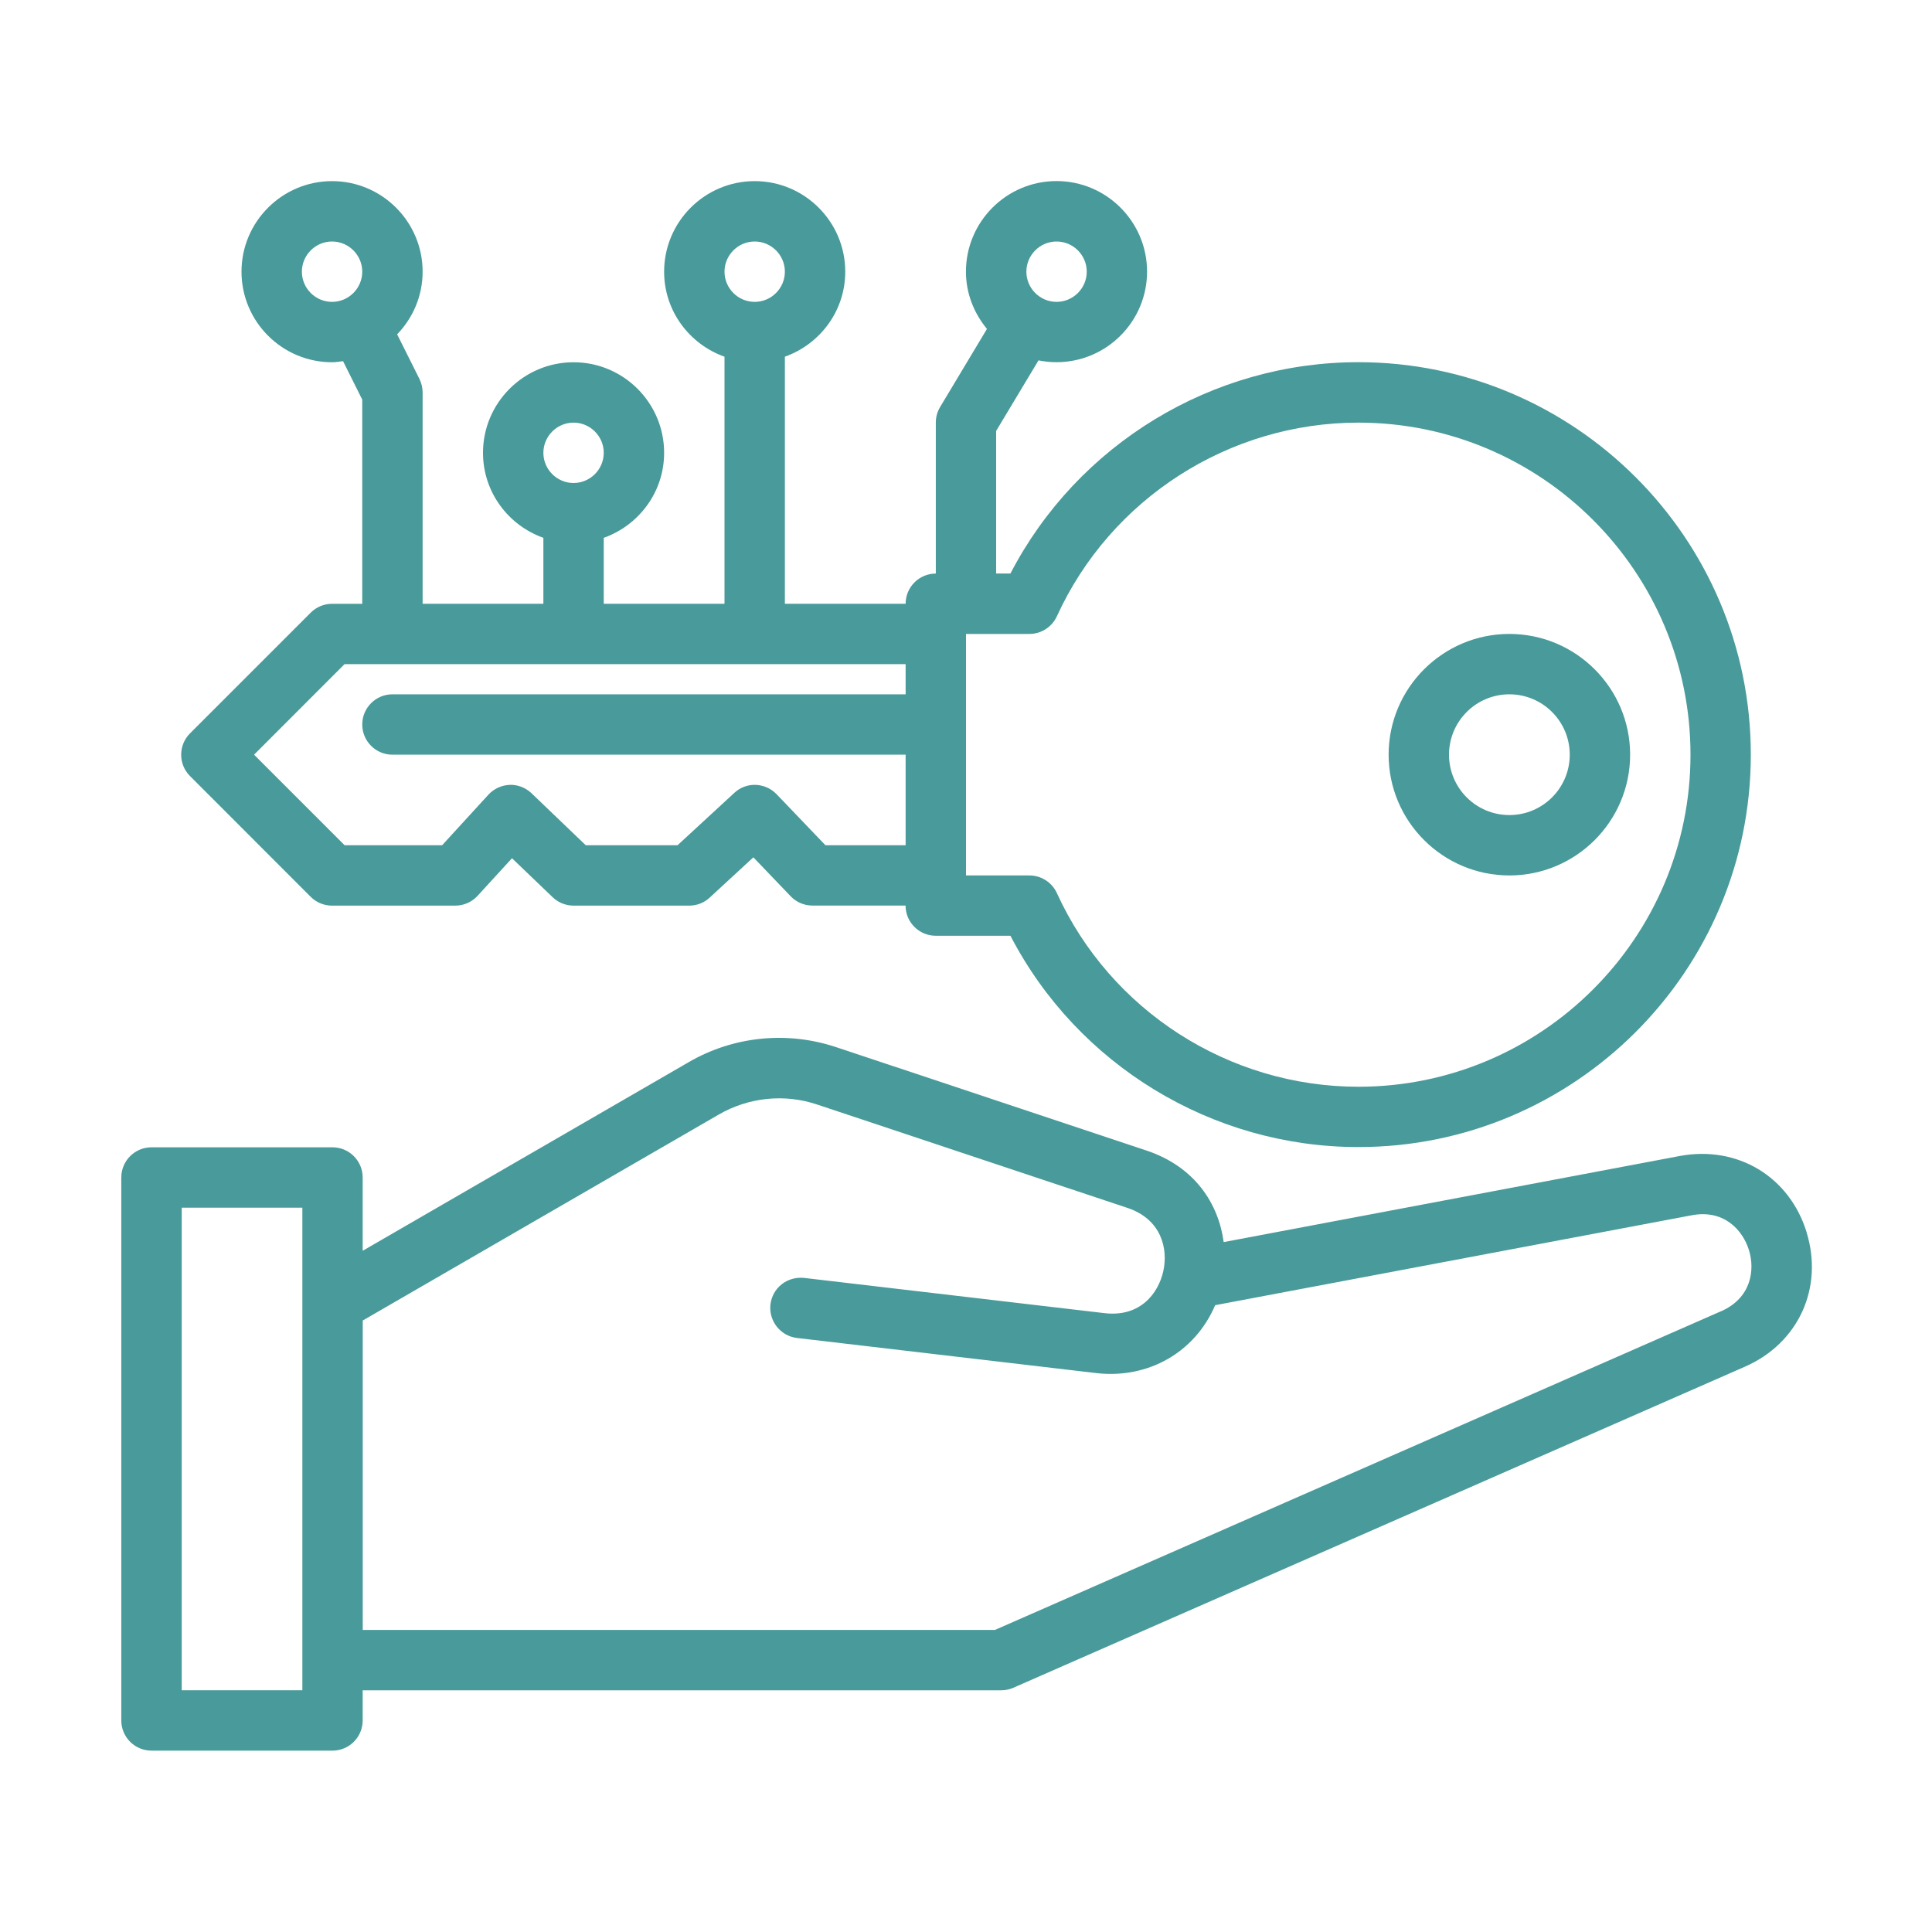 <svg xmlns="http://www.w3.org/2000/svg" id="Encryption" enable-background="new 0 0 32 32" height="512" viewBox="0 0 32 32" width="512"><path d="m29.923 20.409c-.285-.921-1.142-1.438-2.096-1.263l-7.559 1.427c-.084-.626-.468-1.245-1.277-1.516l-5.139-1.712c-.814-.272-1.707-.183-2.449.25l-5.396 3.122v-1.214c0-.276-.224-.5-.5-.5h-2.998c-.276 0-.5.224-.5.5v8.993c0 .276.224.5.5.5h2.998c.276 0 .5-.224.5-.5v-.499h10.575c.069 0 .138-.015.201-.042l12.122-5.32c.884-.389 1.302-1.304 1.017-2.226zm-24.915 7.587h-1.998v-7.993h1.998zm23.496-6.277-12.025 5.278h-10.471v-5.125l5.896-3.411c.494-.286 1.09-.349 1.632-.166l5.139 1.712c.567.19.674.683.593 1.047s-.379.769-.981.695l-4.97-.583c-.281-.027-.522.165-.556.439-.031.274.165.523.439.556 0 0 4.97.583 4.97.583.845.093 1.621-.34 1.957-1.126l7.886-1.488c.542-.106.853.246.955.575.102.33.041.793-.464 1.015z" fill="#499a9a"/><path d="m25 14.5c1.103 0 2-.897 2-2s-.897-2-2-2-2 .897-2 2 .897 2 2 2zm0-3c.552 0 1 .448 1 1s-.448 1-1 1-1-.448-1-1 .448-1 1-1z" fill="#499a9a"/><path d="m5.146 14.854c.094.094.221.146.353.146h2.042c.141 0 .274-.059.369-.162l.57-.623.674.646c.093.089.217.139.346.139h1.916c.126 0 .247-.047.339-.133l.723-.667.618.645c.095.099.225.154.361.154h1.542c0 .276.224.5.5.5h1.237c1.109 2.137 3.336 3.5 5.763 3.5 3.584 0 6.5-2.916 6.5-6.5s-2.916-6.5-6.5-6.5c-2.427 0-4.653 1.363-5.763 3.5h-.237v-2.361l.702-1.169c.096.019.196.03.298.03.827 0 1.5-.673 1.5-1.5s-.673-1.5-1.5-1.5-1.5.673-1.5 1.5c0 .362.134.689.348.949l-.776 1.294c-.047.078-.071.167-.071.258v2.5c-.276 0-.5.224-.5.5h-2v-4.092c.581-.207 1-.757 1-1.408 0-.827-.673-1.5-1.5-1.5s-1.5.673-1.5 1.5c0 .651.419 1.201 1 1.408v4.092h-2v-1.092c.581-.207 1-.757 1-1.408 0-.827-.673-1.5-1.5-1.5s-1.5.673-1.5 1.5c0 .651.419 1.201 1 1.408v1.092h-2v-3.5c0-.077-.019-.154-.053-.224l-.369-.738c.26-.27.422-.635.422-1.038 0-.827-.673-1.5-1.5-1.5s-1.5.673-1.5 1.5.673 1.5 1.5 1.5c.062 0 .121-.011.182-.018l.318.637v3.382h-.5c-.133 0-.26.053-.353.146l-2 2c-.195.195-.195.512 0 .707zm12.354-10.854c.275 0 .5.225.5.5s-.225.5-.5.5-.5-.225-.5-.5.225-.5.5-.5zm-5 0c.275 0 .5.225.5.5s-.225.5-.5.5-.5-.225-.5-.5.225-.5.5-.5zm-3 3c.275 0 .5.225.5.5s-.225.5-.5.5-.5-.225-.5-.5.225-.5.5-.5zm-4.5-2.5c0-.275.225-.5.5-.5s.5.225.5.5-.225.5-.5.5-.5-.225-.5-.5zm12.05 6c.195 0 .373-.114.455-.292.89-1.949 2.851-3.208 4.995-3.208 3.032 0 5.5 2.468 5.5 5.5s-2.468 5.5-5.5 5.5c-2.144 0-4.106-1.259-4.995-3.208-.082-.178-.26-.292-.455-.292h-1.05v-4zm-11.343.5h9.293v.5h-8.5c-.276 0-.5.224-.5.5s.224.5.5.5h8.5v1.5h-1.328l-.81-.846c-.19-.196-.501-.208-.7-.021l-.94.867h-1.52l-.898-.861c-.097-.093-.234-.146-.362-.139-.134.005-.261.064-.352.162l-.767.838h-1.615l-1.5-1.5z" fill="#499a9a"/></svg>